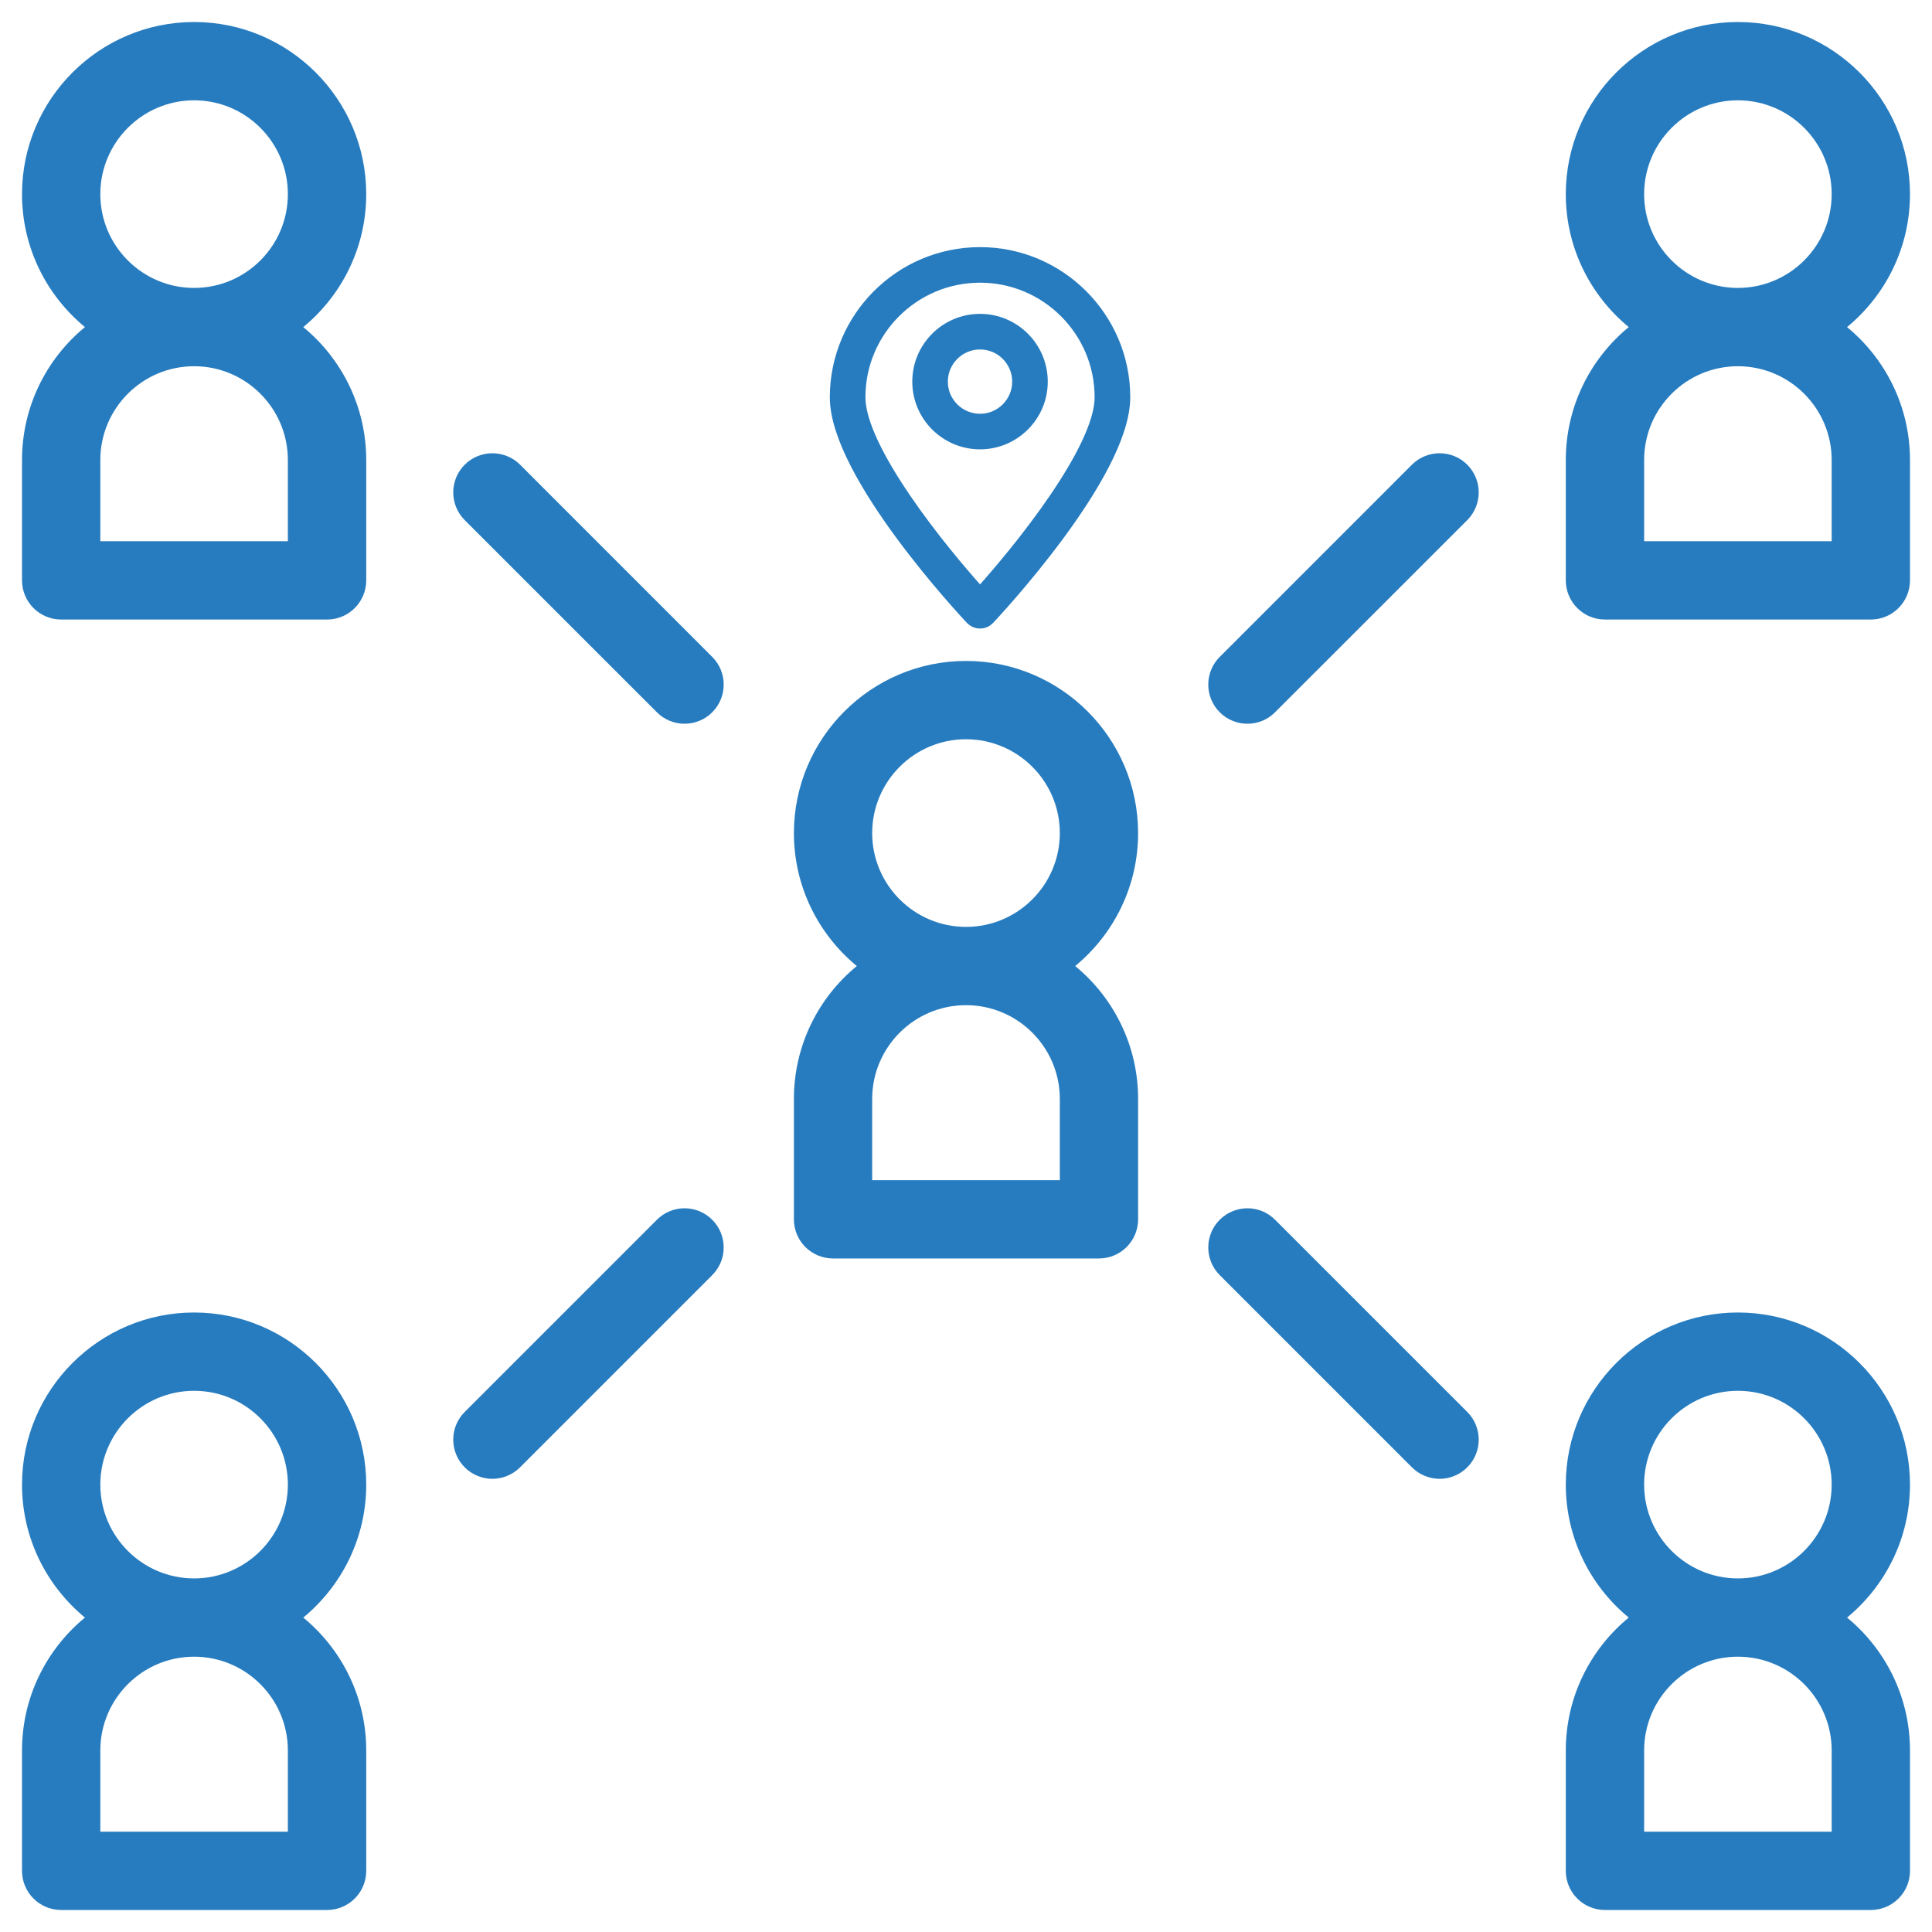 <?xml version="1.0" encoding="utf-8"?>
<!-- Generator: Adobe Illustrator 16.0.0, SVG Export Plug-In . SVG Version: 6.00 Build 0)  -->
<!DOCTYPE svg PUBLIC "-//W3C//DTD SVG 1.1//EN" "http://www.w3.org/Graphics/SVG/1.1/DTD/svg11.dtd">
<svg version="1.1" id="Layer_1" xmlns="http://www.w3.org/2000/svg" xmlns:xlink="http://www.w3.org/1999/xlink" x="0px" y="0px"
	 width="66px" height="66px" viewBox="0 0 66 66" enable-background="new 0 0 66 66" xml:space="preserve">
<g>
	<path fill="#277CBF" d="M12.511,6.632c0-3.241-2.639-5.88-5.88-5.88s-5.879,2.639-5.879,5.88c0,1.828,0.839,3.462,2.15,4.542
		c-1.312,1.078-2.15,2.715-2.15,4.542v4.11c0,0.738,0.599,1.338,1.337,1.338h9.085c0.737,0,1.337-0.6,1.337-1.338v-4.11
		c0-1.827-0.839-3.464-2.151-4.542C11.672,10.094,12.511,8.46,12.511,6.632z M9.834,15.716v2.772H3.427v-2.772
		c0-1.768,1.438-3.205,3.204-3.205C8.398,12.511,9.834,13.948,9.834,15.716z M3.427,6.632c0-1.766,1.438-3.205,3.204-3.205
		c1.768,0,3.203,1.439,3.203,3.205c0,1.768-1.436,3.204-3.203,3.204C4.864,9.836,3.427,8.399,3.427,6.632z"/>
	<path fill="#277CBF" d="M63.098,11.174c1.312-1.08,2.15-2.714,2.15-4.542c0-3.241-2.638-5.88-5.879-5.88s-5.879,2.639-5.879,5.88
		c0,1.828,0.838,3.462,2.15,4.542c-1.313,1.078-2.15,2.715-2.15,4.542v4.11c0,0.738,0.599,1.338,1.336,1.338h9.084
		c0.738,0,1.338-0.6,1.338-1.338v-4.11C65.248,13.889,64.409,12.252,63.098,11.174z M56.166,6.632c0-1.766,1.436-3.205,3.203-3.205
		c1.767,0,3.204,1.439,3.204,3.205c0,1.768-1.438,3.204-3.204,3.204C57.602,9.836,56.166,8.399,56.166,6.632z M62.573,18.488h-6.407
		v-2.772c0-1.768,1.436-3.205,3.203-3.205c1.767,0,3.204,1.438,3.204,3.205V18.488L62.573,18.488z"/>
	<path fill="#277CBF" d="M12.511,50.717c0-3.242-2.639-5.88-5.88-5.88s-5.879,2.638-5.879,5.88c0,1.827,0.839,3.462,2.15,4.542
		c-1.312,1.078-2.15,2.714-2.15,4.54v4.113c0,0.737,0.599,1.336,1.337,1.336h9.085c0.737,0,1.337-0.599,1.337-1.336v-4.113
		c0-1.826-0.839-3.462-2.151-4.54C11.672,54.179,12.511,52.544,12.511,50.717z M9.834,59.799v2.775H3.427v-2.775
		c0-1.767,1.438-3.204,3.204-3.204C8.398,56.595,9.834,58.032,9.834,59.799z M3.427,50.717c0-1.767,1.438-3.205,3.204-3.205
		c1.768,0,3.203,1.438,3.203,3.205s-1.436,3.204-3.203,3.204C4.864,53.921,3.427,52.483,3.427,50.717z"/>
	<path fill="#277CBF" d="M65.248,50.717c0-3.242-2.638-5.88-5.879-5.88s-5.879,2.638-5.879,5.88c0,1.827,0.838,3.462,2.15,4.542
		c-1.313,1.078-2.15,2.714-2.15,4.54v4.113c0,0.737,0.599,1.336,1.336,1.336h9.084c0.738,0,1.338-0.599,1.338-1.336v-4.113
		c0-1.826-0.839-3.462-2.15-4.54C64.409,54.179,65.248,52.544,65.248,50.717z M62.573,59.799v2.775h-6.407v-2.775
		c0-1.767,1.436-3.204,3.203-3.204C61.136,56.595,62.573,58.032,62.573,59.799z M56.166,50.717c0-1.767,1.436-3.205,3.203-3.205
		c1.767,0,3.204,1.438,3.204,3.205s-1.438,3.204-3.204,3.204C57.602,53.921,56.166,52.483,56.166,50.717z"/>
	<path fill="#277CBF" d="M38.879,28.459c0-3.242-2.637-5.88-5.879-5.88s-5.879,2.638-5.879,5.88c0,1.828,0.837,3.462,2.149,4.542
		c-1.313,1.079-2.149,2.714-2.149,4.541v4.113c0,0.739,0.599,1.336,1.337,1.336h9.083c0.739,0,1.338-0.597,1.338-1.336v-4.113
		c0-1.827-0.837-3.462-2.149-4.541C38.042,31.921,38.879,30.287,38.879,28.459z M36.205,37.542v2.774h-6.41v-2.774
		c0-1.768,1.438-3.204,3.205-3.204S36.205,35.774,36.205,37.542z M29.795,28.459c0-1.767,1.438-3.205,3.205-3.205
		s3.205,1.438,3.205,3.205c0,1.768-1.438,3.205-3.205,3.205S29.795,30.227,29.795,28.459z"/>
	<path fill="#277CBF" d="M22.44,41.669l-6.565,6.565c-0.522,0.523-0.522,1.369,0,1.892c0.26,0.26,0.603,0.393,0.944,0.393
		s0.686-0.133,0.947-0.393l6.565-6.566c0.522-0.521,0.522-1.368,0-1.891C23.809,41.146,22.963,41.146,22.44,41.669z"/>
	<path fill="#277CBF" d="M48.233,15.875l-6.565,6.566c-0.522,0.521-0.522,1.368,0,1.891c0.262,0.262,0.604,0.392,0.946,0.392
		c0.342,0,0.685-0.13,0.944-0.392l6.566-6.564c0.522-0.524,0.522-1.369,0-1.893C49.603,15.354,48.757,15.353,48.233,15.875z"/>
	<path fill="#277CBF" d="M43.559,41.669c-0.521-0.523-1.367-0.523-1.891,0c-0.522,0.522-0.522,1.369,0,1.891l6.565,6.566
		c0.262,0.26,0.605,0.393,0.947,0.393s0.685-0.133,0.944-0.393c0.522-0.522,0.522-1.368,0-1.892L43.559,41.669z"/>
	<path fill="#277CBF" d="M17.767,15.875c-0.523-0.521-1.369-0.521-1.892,0c-0.522,0.523-0.522,1.368,0,1.893l6.565,6.564
		c0.261,0.262,0.604,0.392,0.945,0.392c0.343,0,0.685-0.13,0.946-0.392c0.522-0.522,0.522-1.369,0-1.891L17.767,15.875z"/>
</g>
<g>
	<g>
		<path fill="#277CBF" stroke="#277CBF" stroke-width="0.5" stroke-miterlimit="10" d="M33.48,21.223c-0.1,0-0.193-0.04-0.262-0.111
			c-0.188-0.2-4.62-4.929-4.62-7.539c0-2.691,2.189-4.881,4.882-4.881c2.69,0,4.881,2.189,4.881,4.881
			c0,2.61-4.433,7.339-4.621,7.539C33.673,21.183,33.578,21.223,33.48,21.223z M33.48,9.407c-2.297,0-4.166,1.868-4.166,4.165
			c0,1.807,2.797,5.259,4.166,6.766c1.367-1.507,4.164-4.958,4.164-6.766C37.645,11.275,35.776,9.407,33.48,9.407z"/>
	</g>
	<g>
		<path fill="#277CBF" stroke="#277CBF" stroke-width="0.5" stroke-miterlimit="10" d="M33.48,15.1c-1.14,0-2.065-0.926-2.065-2.063
			c0-1.14,0.926-2.065,2.065-2.065c1.138,0,2.063,0.926,2.063,2.065C35.544,14.174,34.618,15.1,33.48,15.1z M33.48,11.688
			c-0.744,0-1.35,0.604-1.35,1.349s0.605,1.348,1.35,1.348c0.742,0,1.348-0.604,1.348-1.348S34.223,11.688,33.48,11.688z"/>
	</g>
</g>
</svg>
